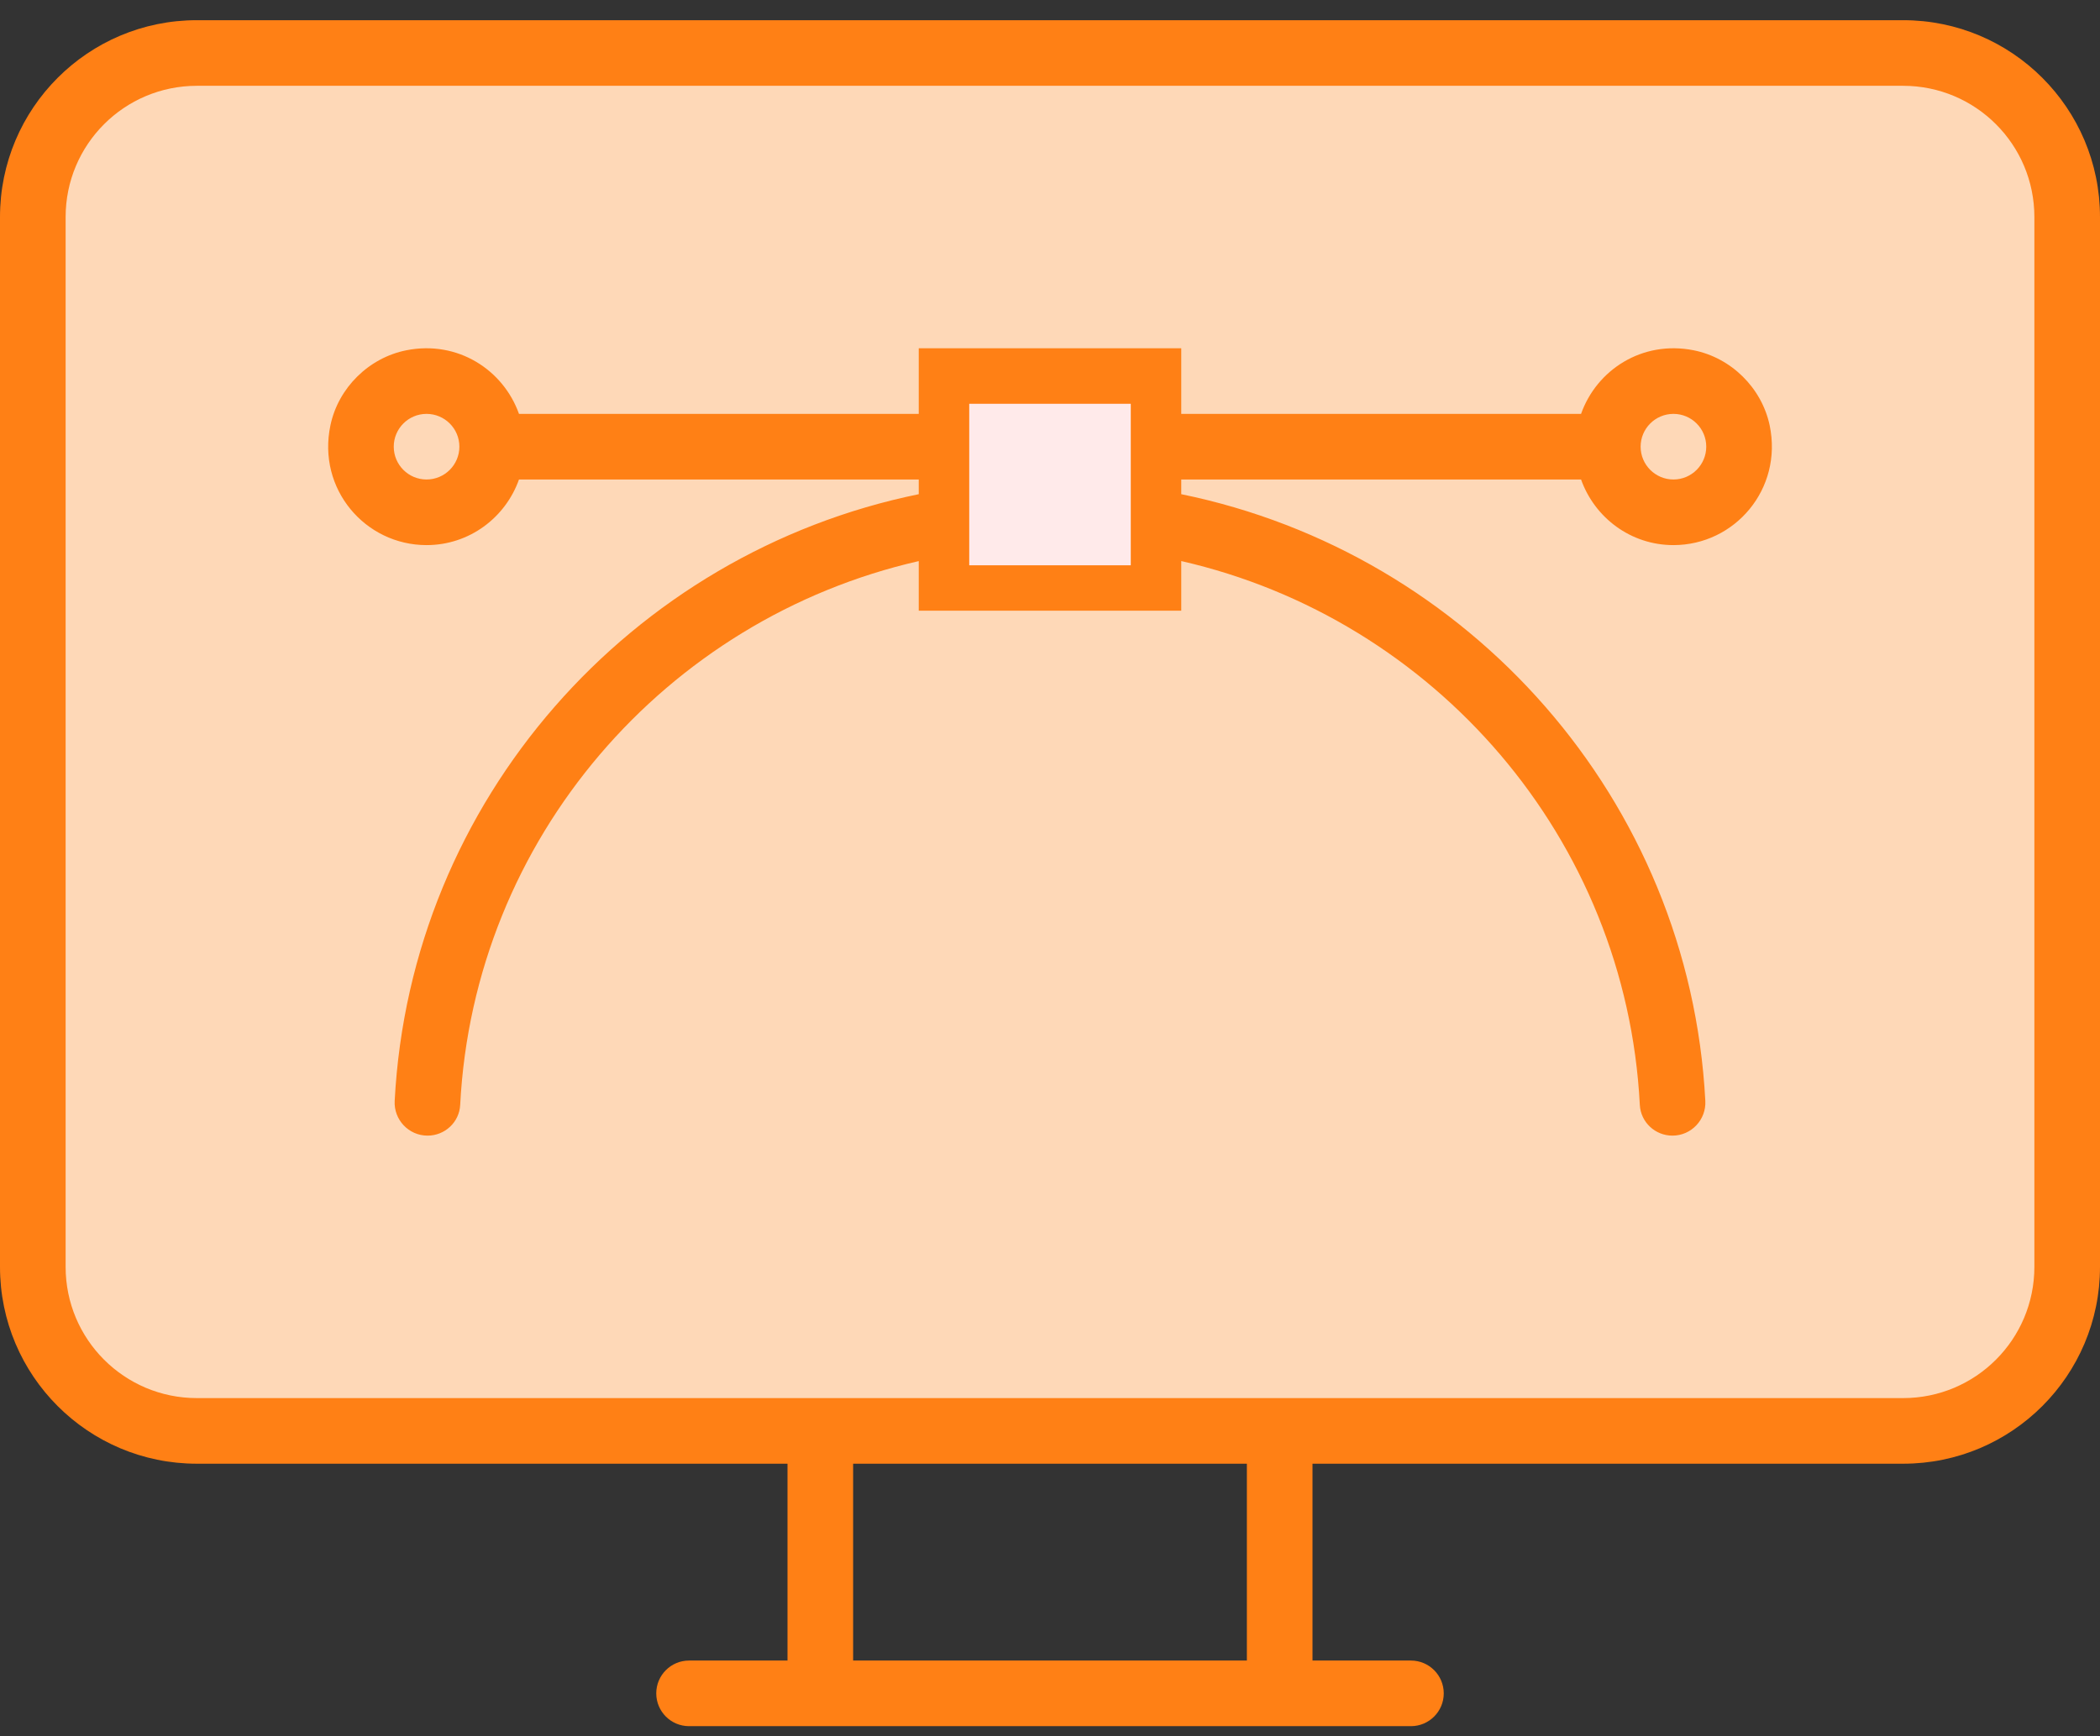 <svg width="52" height="43" viewBox="0 0 52 43" fill="none" xmlns="http://www.w3.org/2000/svg">
<rect x="0" y="0" width="52" height="43" fill="#333333" stroke="none"/>
<rect x="1" y="2" width="50" height="33" rx="4" fill="#FED8B7"/>
<path d="M47.125 0.5H4.875C2.182 0.5 0 2.682 0 5.375V31.375C0 34.068 2.182 36.25 4.875 36.25H19.5V41.125H17.062C16.614 41.125 16.25 41.489 16.25 41.938C16.25 42.386 16.614 42.75 17.062 42.75H34.938C35.386 42.75 35.75 42.386 35.75 41.938C35.75 41.489 35.386 41.125 34.938 41.125H32.5V36.25H47.125C49.818 36.25 52 34.068 52 31.375V5.375C52 2.682 49.818 0.5 47.125 0.5ZM30.875 41.125H21.125V36.25H30.875V41.125ZM50.375 31.375C50.375 33.171 48.921 34.625 47.125 34.625H4.875C3.079 34.625 1.625 33.171 1.625 31.375V5.375C1.625 3.579 3.079 2.125 4.875 2.125H47.125C48.921 2.125 50.375 3.579 50.375 5.375V31.375ZM41.933 8.674C40.662 8.424 39.536 9.161 39.15 10.25H29.25V8.625H22.75V10.25H12.851C12.464 9.161 11.336 8.424 10.067 8.674C9.136 8.857 8.377 9.603 8.182 10.533C7.849 12.111 9.043 13.5 10.562 13.5C11.622 13.5 12.516 12.819 12.851 11.875H22.75V12.239C15.62 13.697 10.164 19.808 9.773 27.264C9.748 27.73 10.119 28.125 10.587 28.125C11.014 28.125 11.373 27.794 11.395 27.366C11.734 20.761 16.487 15.325 22.75 13.896V15.125H29.25V13.895C35.513 15.325 40.266 20.761 40.605 27.364C40.628 27.794 40.986 28.125 41.413 28.125C41.881 28.125 42.252 27.73 42.227 27.264C41.836 19.808 36.38 13.697 29.25 12.239V11.875H39.15C39.486 12.819 40.378 13.5 41.438 13.5C42.957 13.5 44.151 12.111 43.82 10.533C43.623 9.603 42.864 8.857 41.933 8.674ZM10.562 11.875C10.114 11.875 9.75 11.511 9.75 11.062C9.75 10.614 10.114 10.25 10.562 10.25C11.011 10.25 11.375 10.614 11.375 11.062C11.375 11.511 11.011 11.875 10.562 11.875ZM27.625 13.5H24.375V10.25H27.625V13.5ZM41.438 11.875C40.989 11.875 40.625 11.511 40.625 11.062C40.625 10.614 40.989 10.25 41.438 10.25C41.886 10.25 42.25 10.614 42.25 11.062C42.25 11.511 41.886 11.875 41.438 11.875Z" fill="#FF8015"/>
<rect x="24" y="10" width="4" height="4" fill="#FFEAEA"/>
</svg>
